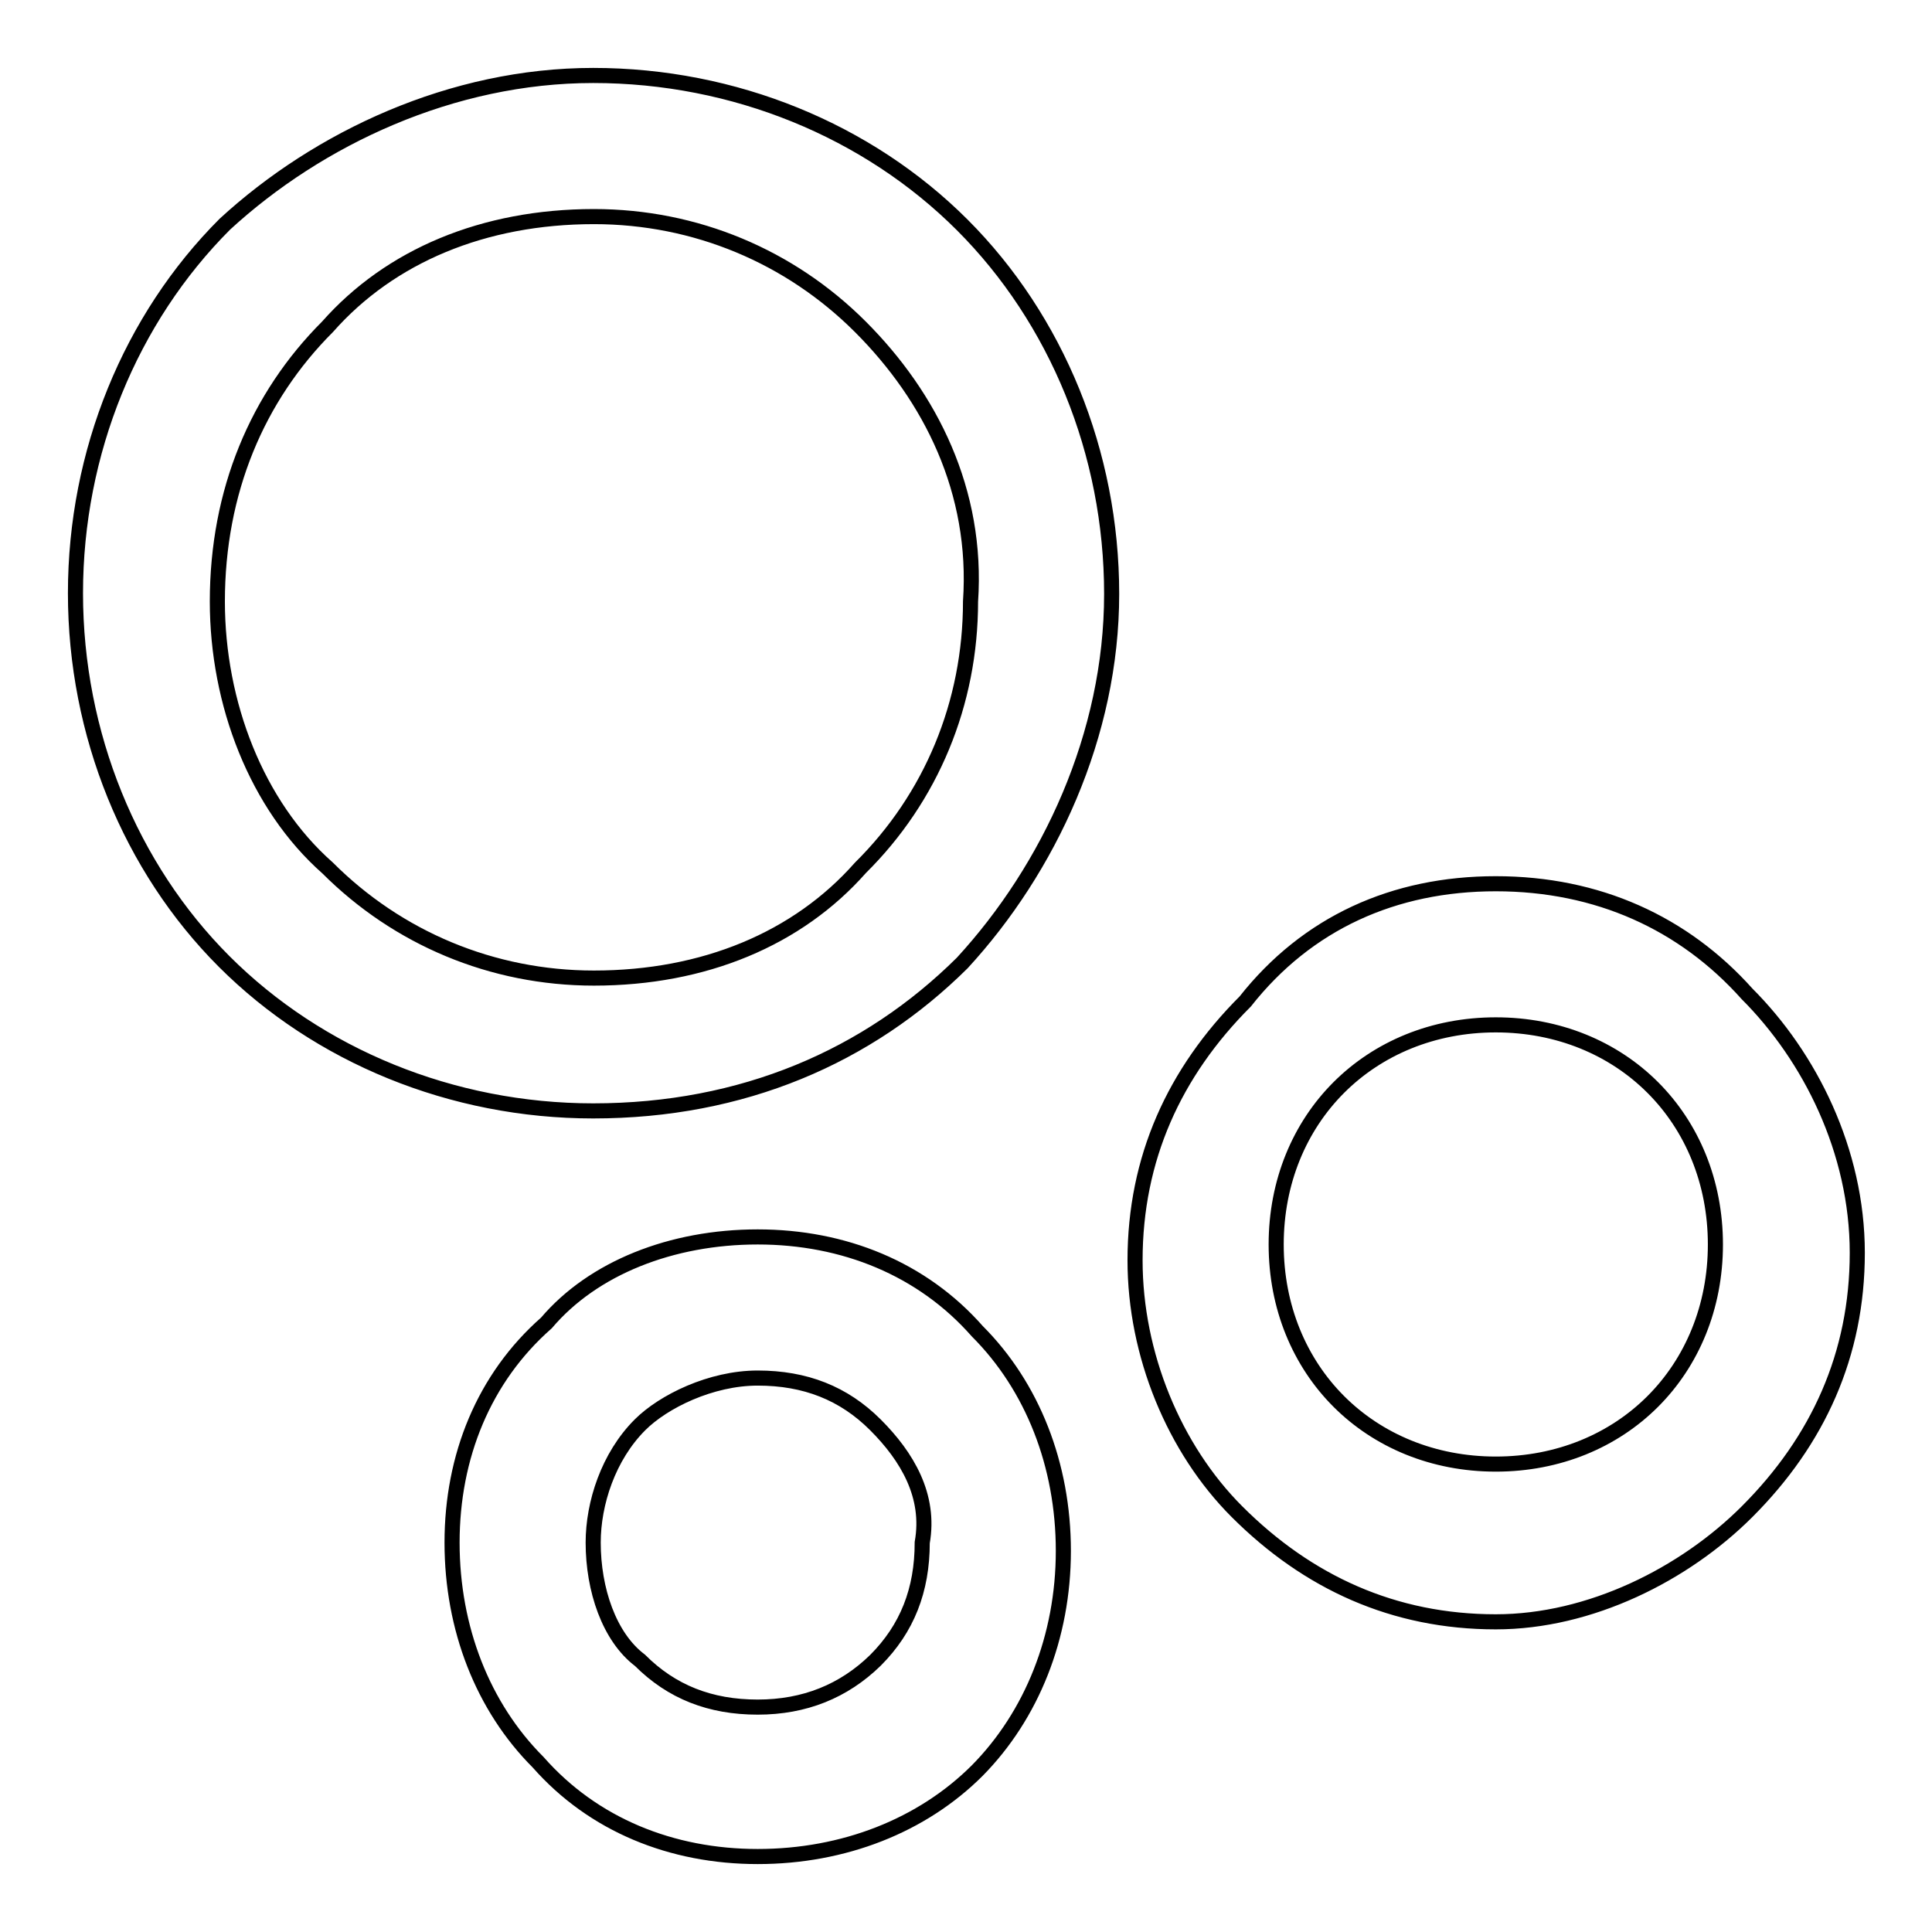 <?xml version="1.0" encoding="utf-8"?>
<!-- Svg Vector Icons : http://www.onlinewebfonts.com/icon -->
<!DOCTYPE svg PUBLIC "-//W3C//DTD SVG 1.1//EN" "http://www.w3.org/Graphics/SVG/1.1/DTD/svg11.dtd">
<svg version="1.1" xmlns="http://www.w3.org/2000/svg" xmlns:xlink="http://www.w3.org/1999/xlink" x="0px" y="0px" viewBox="0 0 256 256" enable-background="new 0 0 256 256" xml:space="preserve">
<g> <path stroke-width="2" fill-opacity="0" stroke="#000000"  d="M78.6,10c18.7,0,36.4,7.3,48.9,19.8c12.5,12.5,19.8,30.2,19.8,48.9c0,18.7-8.3,36.4-19.8,48.9 C115,140,98.4,147.2,78.6,147.2c-18.7,0-36.4-7.3-48.9-19.8C17.3,115,10,97.3,10,78.6c0-18.7,7.3-36.4,19.8-48.9 C42.2,18.3,59.9,10,78.6,10z M114,43.3c-9.3-9.3-21.8-14.6-35.3-14.6c-14.6,0-27,5.2-35.3,14.6c-9.3,9.3-14.6,21.8-14.6,36.4 c0,13.5,5.2,27,14.6,35.3c9.3,9.3,21.8,14.6,35.3,14.6c14.6,0,27-5.2,35.3-14.6c9.4-9.3,14.6-21.8,14.6-35.3 C129.6,65.1,123.3,52.6,114,43.3z M198.2,117.1c13.5,0,24.9,5.2,33.3,14.6c8.3,8.3,14.6,20.8,14.6,34.3c0,13.5-5.2,24.9-14.6,34.3 c-8.3,8.3-20.8,14.6-33.3,14.6c-13.5,0-24.9-5.2-34.3-14.6c-8.3-8.3-13.5-20.8-13.5-33.3c0-13.5,5.2-24.9,14.6-34.3 C173.2,122.3,184.7,117.1,198.2,117.1L198.2,117.1z M219,144.1c-5.2-5.2-12.5-8.3-20.8-8.3s-15.6,3.1-20.8,8.3 c-5.2,5.2-8.3,12.5-8.3,20.8s3.1,15.6,8.3,20.8c5.2,5.2,12.5,8.3,20.8,8.3s15.6-3.1,20.8-8.3c5.2-5.2,8.3-12.5,8.3-20.8 S224.2,149.3,219,144.1z M100.4,163.9c11.4,0,21.8,4.2,29.1,12.5c7.3,7.3,11.4,17.7,11.4,29.1c0,11.4-4.2,21.8-11.4,29.1 c-7.3,7.3-17.7,11.4-29.1,11.4c-11.4,0-21.8-4.2-29.1-12.5c-7.3-7.3-11.4-17.7-11.4-29.1c0-11.4,4.2-21.8,12.5-29.1 C78.6,168,89,163.9,100.4,163.9z M116,188.8c-4.2-4.2-9.3-6.2-15.6-6.2c-6.2,0-12.5,3.1-15.6,6.2c-4.2,4.2-6.2,10.4-6.2,15.6 c0,6.2,2.1,12.5,6.2,15.6c4.2,4.2,9.3,6.2,15.6,6.2c6.2,0,11.4-2.1,15.6-6.2c4.2-4.2,6.2-9.3,6.2-15.6 C123.3,198.2,120.2,193,116,188.8z"/></g>
</svg>